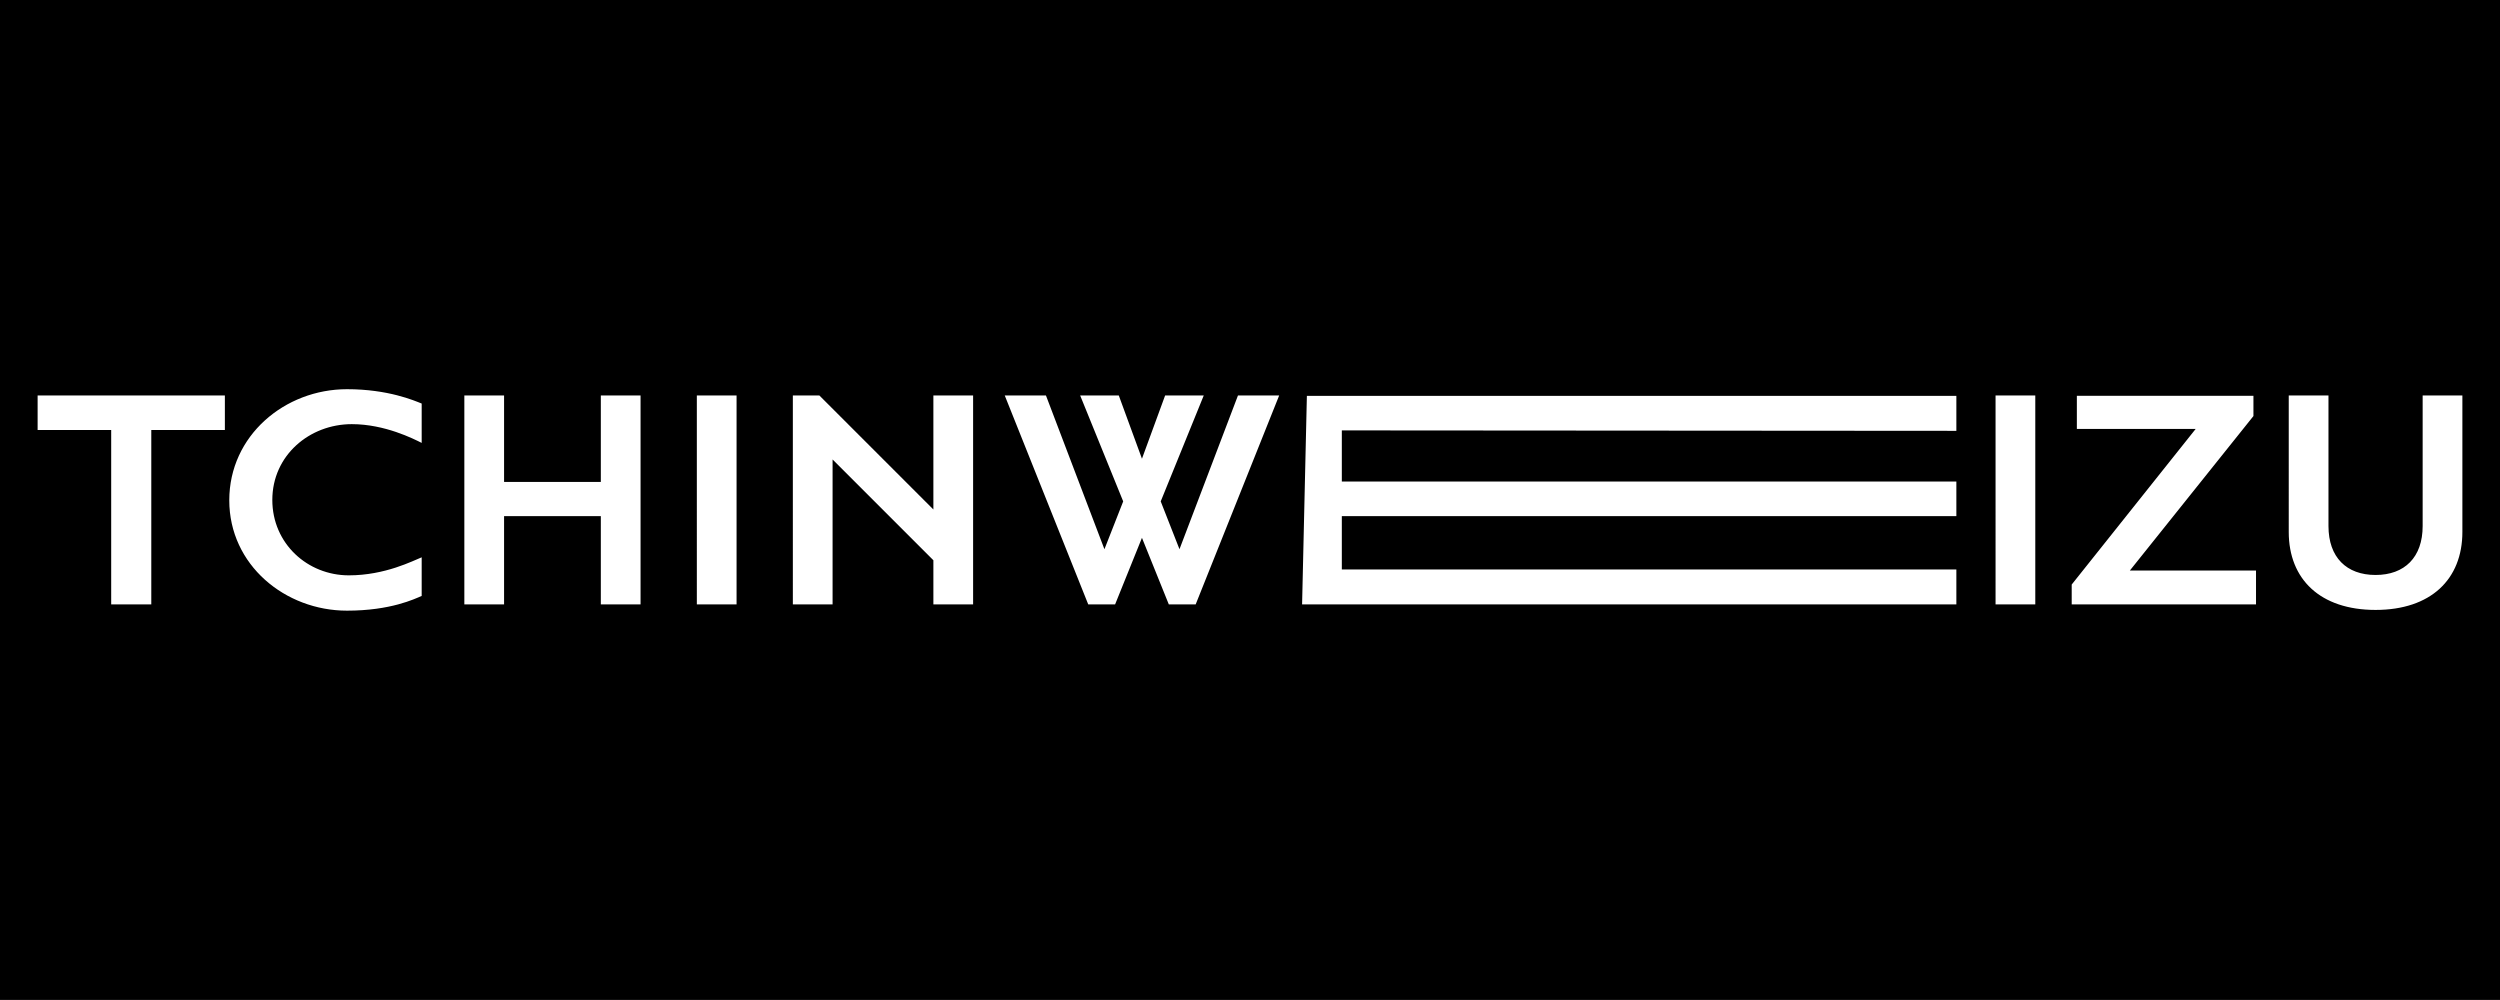 <svg xmlns="http://www.w3.org/2000/svg" data-name="Layer 1" viewBox="0 0 2000 799.942"><path d="M0 0h2000v799.942H0z"/><path fill="#fff" d="M121.035 344.025v139.5h-32.08v-139.5H30.094V316.36h149.802v27.665h-58.861zM277.6 488.527c-49.443 0-94.178-36.494-94.178-88.292 0-51.797 44.44-88.878 94.178-88.878 32.963 0 53.858 9.123 59.745 11.478v31.488c-6.475-3.236-29.431-15.007-55.919-15.007-33.845 0-63.57 25.016-63.57 60.626 0 35.024 28.253 60.331 61.216 60.331 29.136 0 51.504-11.772 58.273-14.42v30.901c-5.592 2.355-24.722 11.773-59.745 11.773zm203.062-5.002V412.89H403.26v70.634h-31.785V316.36h31.785v69.162h77.403V316.36h31.785v167.165h-31.785zm76.808 0V316.36h31.784v167.165H557.47zm189.233 0v-35.317l-80.64-80.64v115.957h-31.785V316.36h21.19l91.235 91.234V316.36h31.785v167.165h-31.785zm181.87-82.406 15.008 38.26 46.797-123.019h32.962l-66.809 167.165h-21.483l-21.483-53.268-21.486 53.268h-21.486L803.786 316.36h32.963l46.794 123.019 15.01-38.26-34.432-84.759h30.901l18.543 50.62 18.54-50.62h30.904l-34.436 84.759zm113.099 82.406 3.828-166.811h519.588v27.96l-491.63-.353v40.905h491.63v27.665h-491.63v42.673h491.63v27.96h-523.416zm554.771 0V316.36h31.786v167.165h-31.786zm60.917 0v-15.893l99.18-124.489h-95.059v-26.489h141.267v16.187l-98.887 123.608h100.946v27.076h-147.446zm173.633-57.977V316.36h31.785v104.479c0 25.015 14.42 39.141 37.672 39.141 23.249 0 37.671-14.126 37.671-39.141V316.36h31.785v109.188c0 37.964-25.313 62.393-69.456 62.393-44.15 0-69.457-24.429-69.457-62.393z"/></svg>